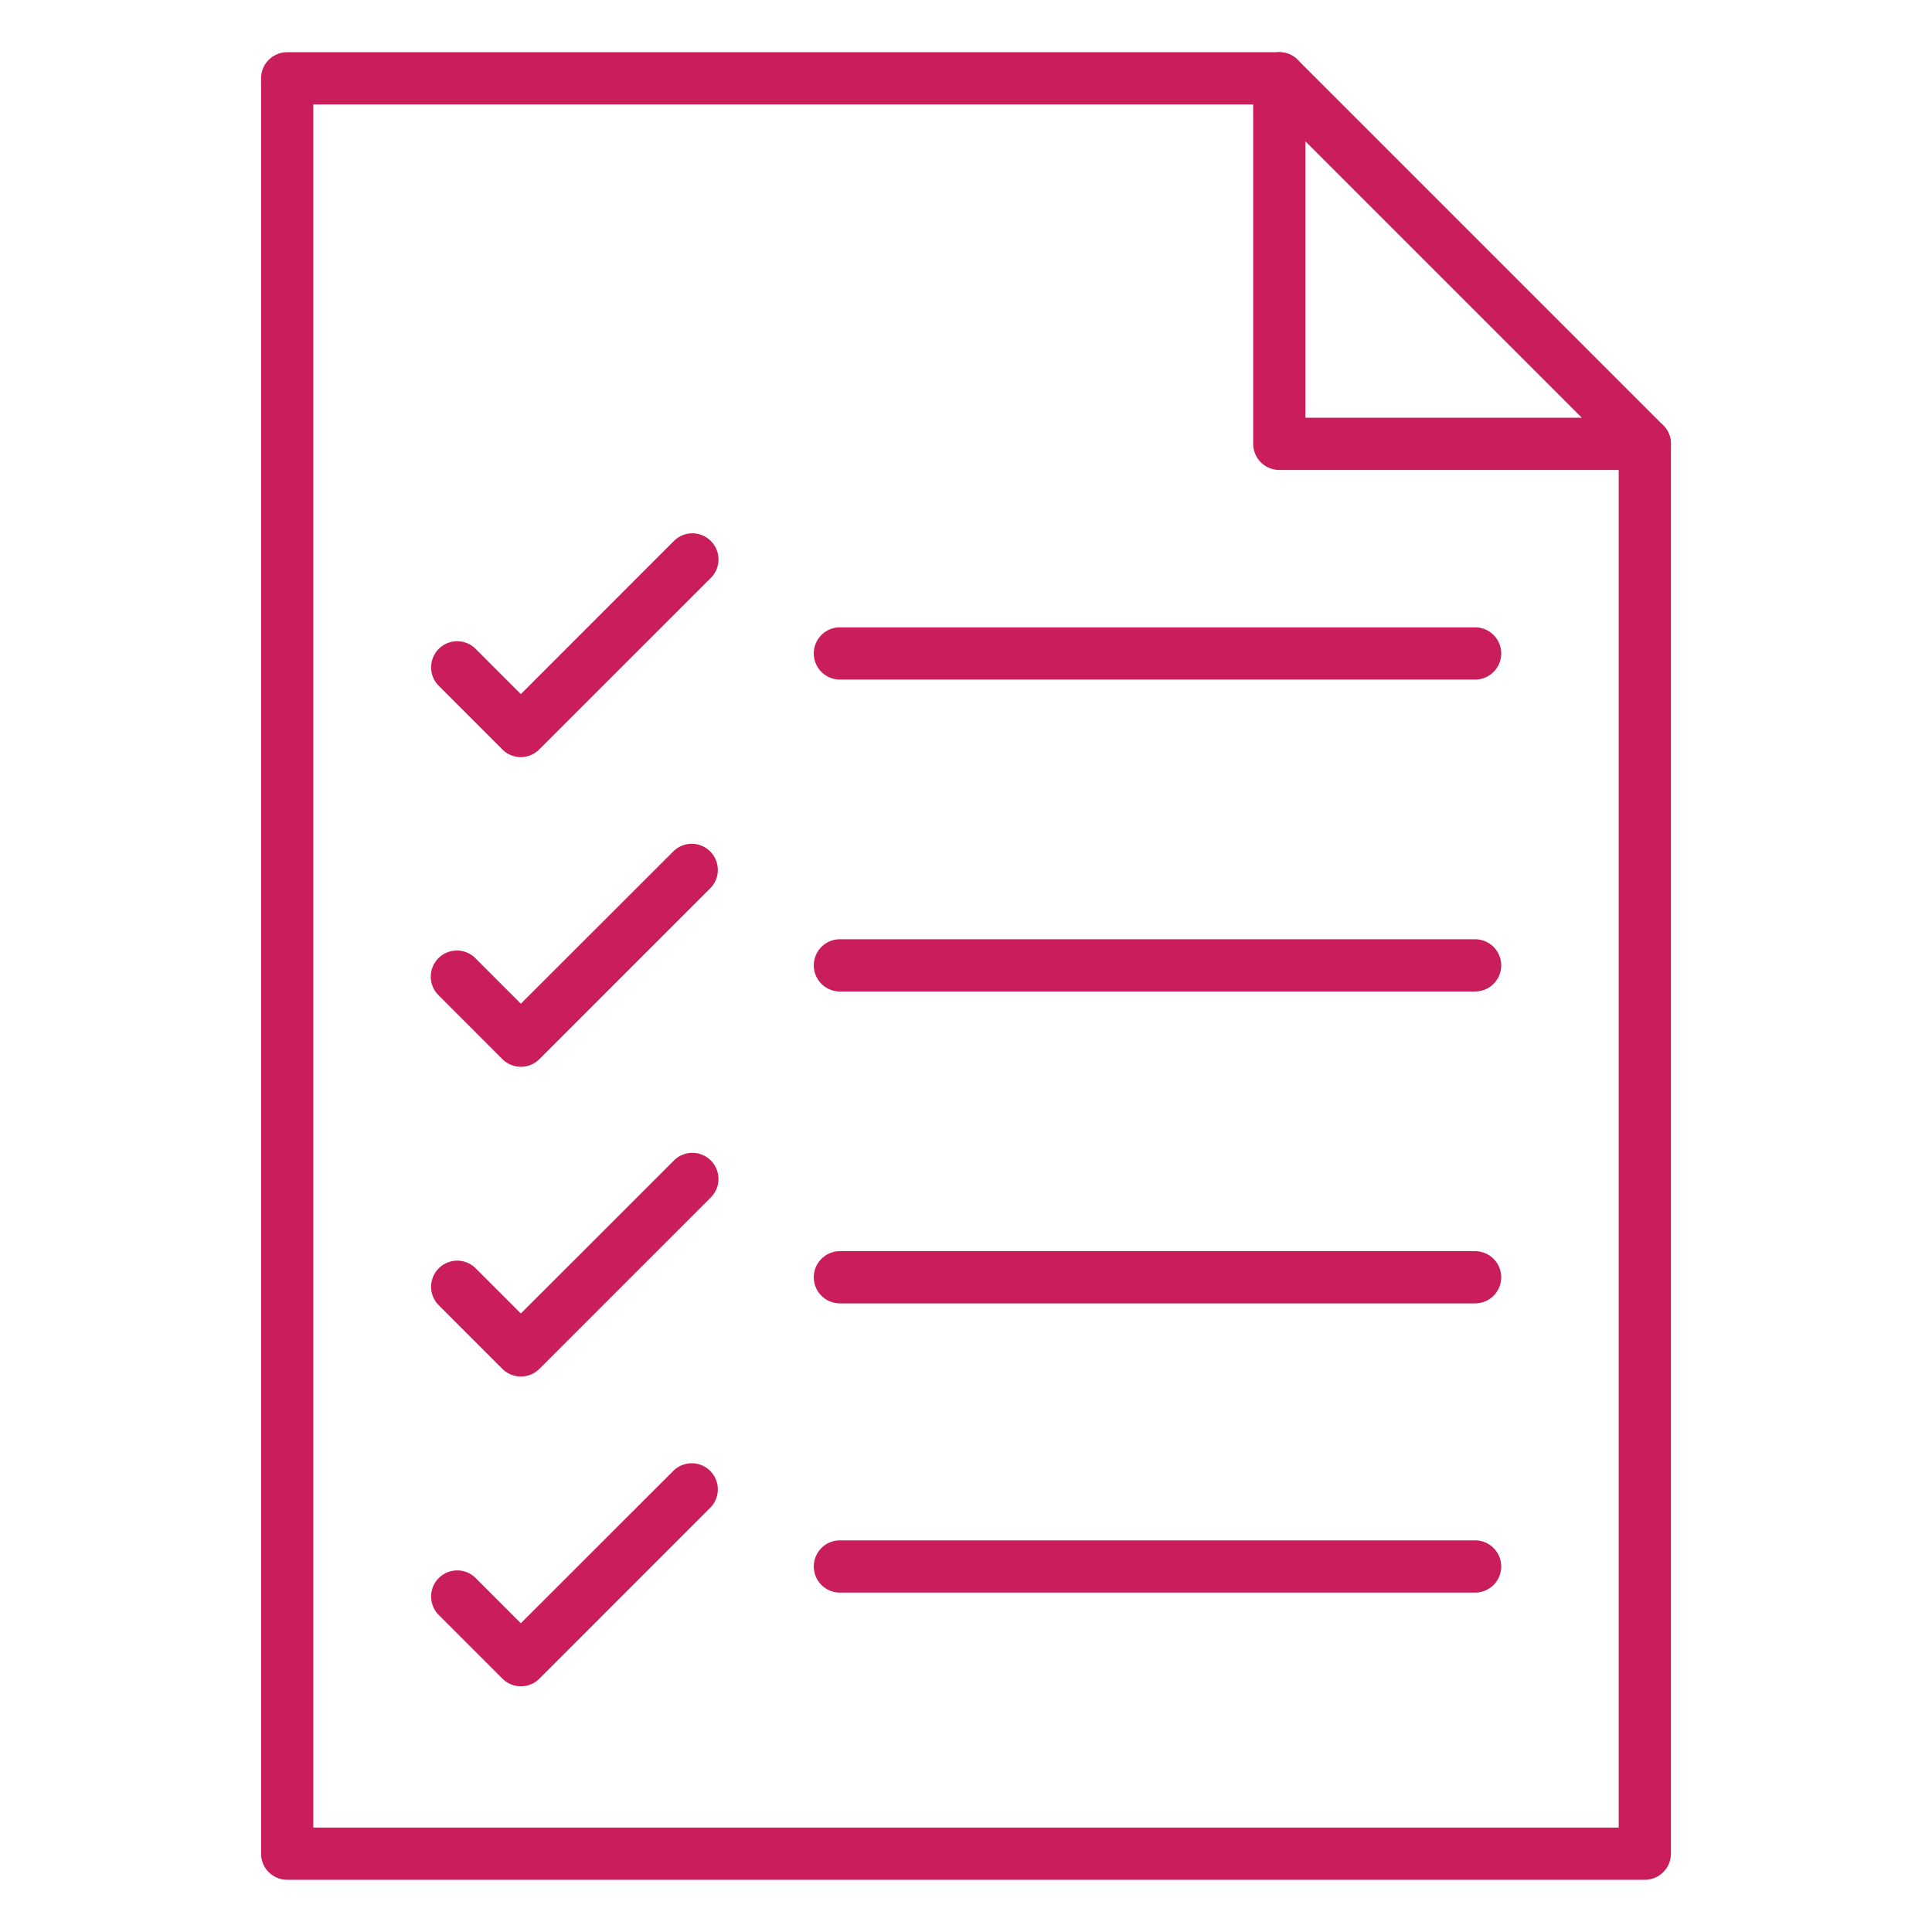 <?xml version="1.0" encoding="UTF-8"?> <svg xmlns="http://www.w3.org/2000/svg" xmlns:xlink="http://www.w3.org/1999/xlink" xmlns:svgjs="http://svgjs.com/svgjs" width="512" height="512" x="0" y="0" viewBox="0 0 74 74" style="enable-background:new 0 0 512 512" xml:space="preserve" class=""> <g> <path xmlns="http://www.w3.org/2000/svg" d="m63 72h-52a1 1 0 0 1 -1-1v-68a1 1 0 0 1 1-1h38a1 1 0 0 1 .707.293l14 14a1 1 0 0 1 .293.707v54a1 1 0 0 1 -1 1zm-51-2h50v-52.586l-13.414-13.414h-36.586z" fill="#ca1d5b" data-original="#000000" style="" class=""></path> <path xmlns="http://www.w3.org/2000/svg" d="m19.95 29a1 1 0 0 1 -.707-.293l-2.45-2.451a1 1 0 0 1 1.414-1.414l1.743 1.744 5.85-5.853a1 1 0 1 1 1.414 1.414l-6.557 6.553a1 1 0 0 1 -.707.3z" fill="#ca1d5b" data-original="#000000" style="" class=""></path> <path xmlns="http://www.w3.org/2000/svg" d="m19.95 40.86a1 1 0 0 1 -.707-.293l-2.45-2.451a1 1 0 0 1 1.414-1.416l1.743 1.744 5.85-5.844a1 1 0 0 1 1.414 1.414l-6.555 6.555a1 1 0 0 1 -.709.291z" fill="#ca1d5b" data-original="#000000" style="" class=""></path> <path xmlns="http://www.w3.org/2000/svg" d="m19.95 52.724a1 1 0 0 1 -.707-.293l-2.45-2.45a1 1 0 0 1 1.414-1.414l1.743 1.743 5.85-5.848a1 1 0 1 1 1.414 1.414l-6.555 6.555a1 1 0 0 1 -.709.293z" fill="#ca1d5b" data-original="#000000" style="" class=""></path> <path xmlns="http://www.w3.org/2000/svg" d="m19.95 64.588a.993.993 0 0 1 -.707-.293l-2.45-2.45a1 1 0 0 1 1.414-1.414l1.743 1.743 5.85-5.847a1 1 0 0 1 1.414 1.414l-6.557 6.559a.993.993 0 0 1 -.707.288z" fill="#ca1d5b" data-original="#000000" style="" class=""></path> <path xmlns="http://www.w3.org/2000/svg" d="m56.5 26.029h-24.33a1 1 0 0 1 0-2h24.33a1 1 0 0 1 0 2z" fill="#ca1d5b" data-original="#000000" style="" class=""></path> <path xmlns="http://www.w3.org/2000/svg" d="m56.5 37.976h-24.33a1 1 0 0 1 0-2h24.33a1 1 0 0 1 0 2z" fill="#ca1d5b" data-original="#000000" style="" class=""></path> <path xmlns="http://www.w3.org/2000/svg" d="m56.5 49.923h-24.33a1 1 0 0 1 0-2h24.33a1 1 0 0 1 0 2z" fill="#ca1d5b" data-original="#000000" style="" class=""></path> <path xmlns="http://www.w3.org/2000/svg" d="m56.5 61h-24.33a1 1 0 0 1 0-2h24.33a1 1 0 0 1 0 2z" fill="#ca1d5b" data-original="#000000" style="" class=""></path> <path xmlns="http://www.w3.org/2000/svg" d="m63 18h-14a1 1 0 0 1 -1-1v-14a1 1 0 0 1 2 0v13h13a1 1 0 0 1 0 2z" fill="#ca1d5b" data-original="#000000" style="" class=""></path> </g> </svg> 
